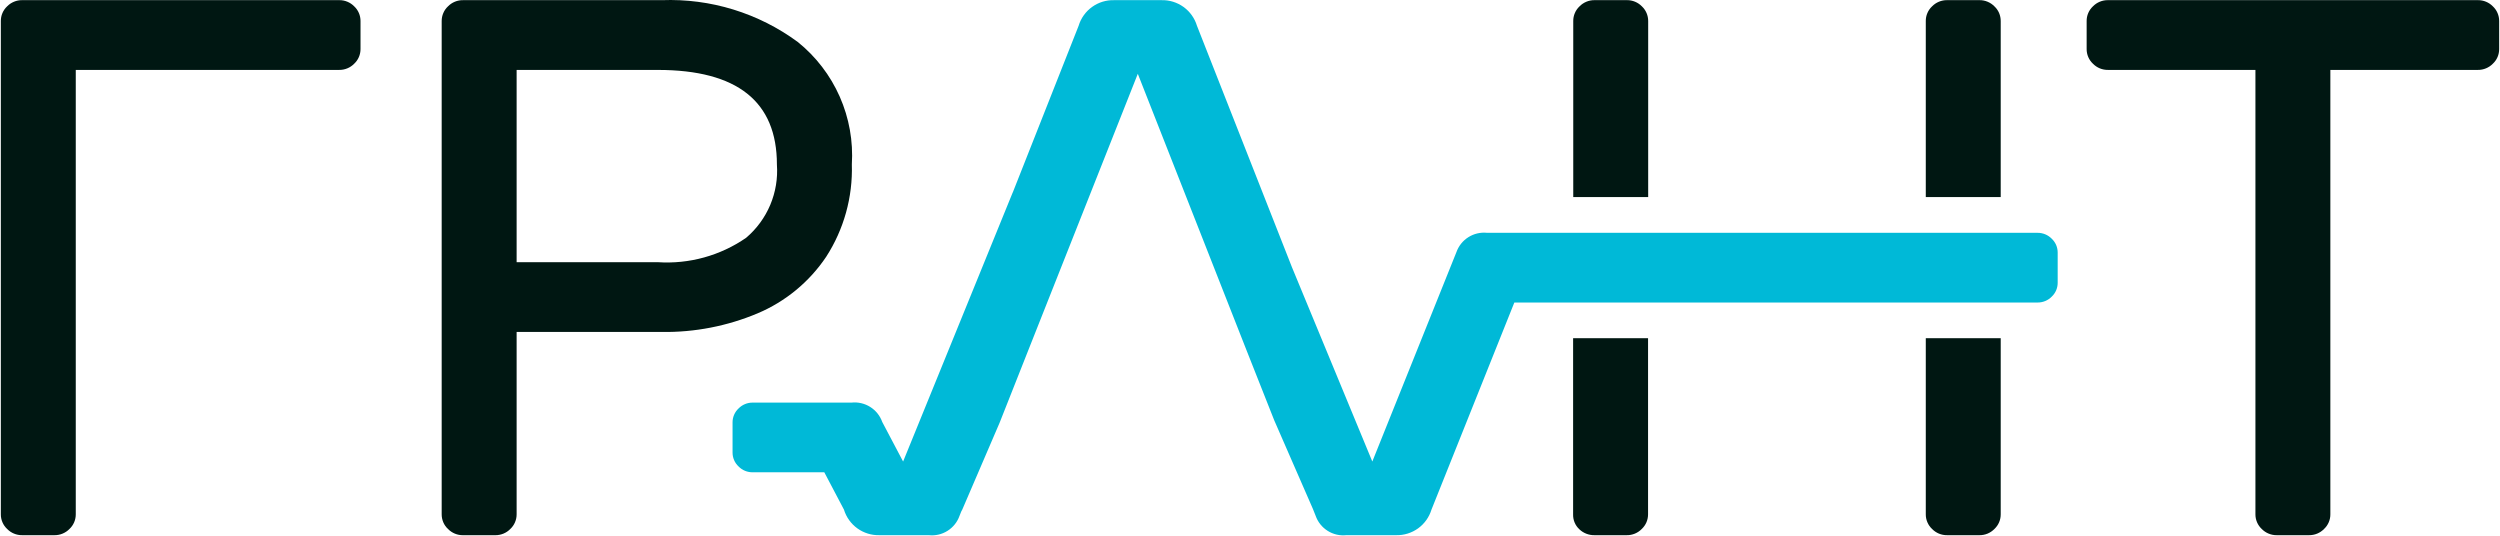 <svg width="140" height="30" viewBox="0 0 140 30" fill="none" xmlns="http://www.w3.org/2000/svg">
<g clip-path="url(#clip0_2974_382)">
<g clip-path="url(#clip1_2974_382)">
<g clip-path="url(#clip2_2974_382)">
<path d="M19.835 0.355C19.948 0.461 20.037 0.588 20.098 0.73C20.159 0.872 20.19 1.025 20.189 1.18V2.743C20.19 2.898 20.159 3.051 20.098 3.193C20.038 3.335 19.948 3.462 19.835 3.568C19.726 3.68 19.595 3.768 19.451 3.827C19.307 3.887 19.152 3.917 18.996 3.915H4.243V28.798C4.244 28.952 4.214 29.105 4.153 29.247C4.092 29.389 4.003 29.517 3.89 29.622C3.781 29.734 3.65 29.822 3.506 29.882C3.362 29.942 3.207 29.971 3.051 29.97H1.24C1.084 29.972 0.929 29.942 0.784 29.882C0.64 29.823 0.509 29.734 0.4 29.622C0.287 29.517 0.198 29.389 0.137 29.247C0.076 29.105 0.045 28.952 0.047 28.798V1.18C0.046 1.025 0.076 0.872 0.137 0.73C0.198 0.588 0.287 0.461 0.4 0.355C0.509 0.244 0.64 0.155 0.785 0.096C0.929 0.036 1.084 0.006 1.24 0.008H18.996C19.152 0.006 19.307 0.036 19.451 0.096C19.595 0.155 19.726 0.244 19.835 0.355Z" fill="#001712"/>
<path d="M44.678 2.353C45.694 3.171 46.499 4.221 47.026 5.414C47.552 6.608 47.785 7.91 47.703 9.213C47.759 11.04 47.258 12.842 46.267 14.379C45.323 15.787 43.987 16.889 42.424 17.548C40.727 18.262 38.9 18.616 37.058 18.59H28.931V28.799C28.932 28.953 28.901 29.106 28.84 29.248C28.78 29.39 28.69 29.518 28.577 29.623C28.468 29.735 28.338 29.823 28.193 29.883C28.049 29.942 27.894 29.972 27.738 29.971H25.927C25.771 29.973 25.616 29.943 25.472 29.883C25.328 29.823 25.197 29.735 25.088 29.623C24.975 29.518 24.885 29.39 24.824 29.248C24.764 29.106 24.733 28.953 24.734 28.799V1.181C24.733 1.026 24.764 0.873 24.825 0.731C24.885 0.589 24.975 0.461 25.088 0.356C25.197 0.244 25.328 0.156 25.472 0.096C25.616 0.037 25.771 0.007 25.927 0.009H37.058C39.79 -0.095 42.477 0.731 44.678 2.353ZM36.837 14.683C38.593 14.798 40.337 14.317 41.784 13.316C42.373 12.815 42.836 12.183 43.136 11.47C43.435 10.757 43.562 9.984 43.507 9.213C43.507 5.682 41.284 3.917 36.837 3.916H28.931V14.683H36.837Z" fill="#001712"/>
<path d="M114.896 13.367C114.792 13.261 114.669 13.178 114.532 13.121C114.396 13.065 114.249 13.037 114.102 13.038H83.281C82.913 12.999 82.543 13.084 82.231 13.281C81.918 13.478 81.681 13.775 81.558 14.123L76.85 25.846L72.35 14.966L67.029 1.441C66.9 1.017 66.636 0.648 66.277 0.389C65.918 0.131 65.484 -0.003 65.041 0.009H62.391C61.949 -0.003 61.515 0.13 61.156 0.389C60.797 0.648 60.532 1.017 60.404 1.441L56.716 10.776L56.713 10.776L50.574 25.846L49.406 23.631C49.283 23.283 49.046 22.986 48.733 22.789C48.42 22.592 48.05 22.506 47.683 22.546H42.152C42.004 22.544 41.857 22.573 41.721 22.629C41.584 22.686 41.461 22.769 41.358 22.875C41.251 22.974 41.166 23.096 41.109 23.23C41.051 23.364 41.022 23.509 41.023 23.655V25.339C41.022 25.485 41.051 25.63 41.109 25.765C41.166 25.899 41.251 26.02 41.358 26.12C41.461 26.226 41.584 26.309 41.721 26.366C41.857 26.422 42.004 26.45 42.152 26.448H46.161L47.261 28.538C47.39 28.962 47.654 29.331 48.014 29.59C48.373 29.848 48.807 29.982 49.249 29.97H52.011C52.379 30.01 52.749 29.924 53.061 29.727C53.374 29.53 53.611 29.234 53.734 28.885L53.832 28.639C53.848 28.602 53.871 28.576 53.887 28.538L55.969 23.695L56.031 23.54L57.577 19.632L63.717 4.133L69.812 19.632L71.358 23.54L73.525 28.505L73.538 28.538L73.676 28.885C73.799 29.234 74.036 29.53 74.349 29.727C74.661 29.924 75.031 30.01 75.399 29.97H78.175C78.618 29.982 79.052 29.848 79.411 29.59C79.77 29.331 80.034 28.962 80.163 28.538L84.803 16.941H114.102C114.25 16.942 114.396 16.914 114.532 16.858C114.669 16.802 114.793 16.718 114.896 16.612C115.003 16.512 115.087 16.391 115.145 16.257C115.202 16.122 115.231 15.977 115.23 15.831V14.148C115.231 14.002 115.202 13.857 115.145 13.722C115.087 13.588 115.002 13.467 114.896 13.367Z" fill="#00B9D7"/>
<path d="M92.298 11.037V1.18C92.299 1.025 92.268 0.872 92.207 0.73C92.147 0.589 92.057 0.461 91.945 0.355C91.835 0.244 91.705 0.155 91.561 0.096C91.416 0.036 91.262 0.006 91.106 0.008H89.295C89.138 0.006 88.984 0.036 88.839 0.096C88.695 0.155 88.564 0.244 88.455 0.355C88.342 0.461 88.252 0.588 88.192 0.73C88.131 0.872 88.1 1.025 88.102 1.18V11.037H92.298Z" fill="#001712"/>
<path d="M112.04 11.037V1.18C112.041 1.025 112.01 0.872 111.95 0.73C111.889 0.588 111.799 0.461 111.686 0.355C111.577 0.244 111.446 0.155 111.302 0.096C111.158 0.036 111.003 0.006 110.847 0.008H109.036C108.88 0.006 108.725 0.036 108.581 0.096C108.437 0.155 108.306 0.244 108.197 0.355C108.084 0.461 107.995 0.588 107.934 0.73C107.873 0.872 107.842 1.025 107.844 1.18V11.037H112.04Z" fill="#001712"/>
<path d="M107.844 18.941V28.798C107.842 28.953 107.873 29.106 107.934 29.248C107.995 29.39 108.084 29.518 108.197 29.623C108.306 29.735 108.437 29.823 108.581 29.883C108.725 29.942 108.88 29.972 109.036 29.97H110.847C111.003 29.972 111.158 29.942 111.302 29.883C111.446 29.823 111.577 29.735 111.686 29.623C111.799 29.518 111.889 29.39 111.95 29.248C112.011 29.106 112.041 28.953 112.04 28.798V18.941H107.844Z" fill="#001712"/>
<path d="M88.094 18.941V28.798C88.089 28.956 88.117 29.114 88.178 29.26C88.239 29.406 88.331 29.537 88.448 29.644C88.674 29.858 88.976 29.975 89.287 29.97H91.098C91.254 29.972 91.409 29.942 91.553 29.883C91.698 29.823 91.828 29.735 91.938 29.623C92.05 29.517 92.14 29.39 92.201 29.248C92.261 29.106 92.292 28.953 92.291 28.798V18.941H88.094Z" fill="#001712"/>
<path d="M139.599 0.355C139.712 0.461 139.802 0.588 139.862 0.73C139.923 0.872 139.954 1.025 139.953 1.18V2.743C139.954 2.898 139.924 3.051 139.863 3.193C139.802 3.335 139.712 3.463 139.599 3.568C139.49 3.68 139.359 3.768 139.215 3.827C139.071 3.887 138.916 3.917 138.76 3.915H130.5V28.798C130.502 28.952 130.471 29.105 130.41 29.247C130.349 29.389 130.26 29.517 130.147 29.622C130.038 29.734 129.907 29.822 129.763 29.882C129.618 29.942 129.464 29.971 129.307 29.97H127.497C127.341 29.972 127.186 29.942 127.042 29.882C126.897 29.823 126.767 29.734 126.657 29.622C126.544 29.517 126.455 29.389 126.394 29.247C126.333 29.105 126.303 28.952 126.304 28.798V3.915H118.045C117.888 3.917 117.734 3.887 117.589 3.828C117.445 3.768 117.315 3.68 117.205 3.568C117.092 3.463 117.003 3.335 116.942 3.193C116.881 3.051 116.85 2.898 116.852 2.743V1.18C116.85 1.025 116.881 0.872 116.942 0.73C117.003 0.588 117.093 0.46 117.205 0.355C117.315 0.244 117.445 0.155 117.59 0.096C117.734 0.036 117.889 0.006 118.045 0.008H138.76C138.916 0.006 139.071 0.036 139.215 0.096C139.359 0.155 139.49 0.244 139.599 0.355Z" fill="#001712"/>
</g>
</g>
</g>
<defs>
<clipPath id="clip0_2974_382">
<rect width="140" height="29.98" fill="white"/>
</clipPath>
<clipPath id="clip1_2974_382">
<rect width="140" height="29.98" fill="white"/>
</clipPath>
<clipPath id="clip2_2974_382">
<rect width="139.907" height="29.98" fill="white" transform="translate(0.047)"/>
</clipPath>
</defs>
</svg>
